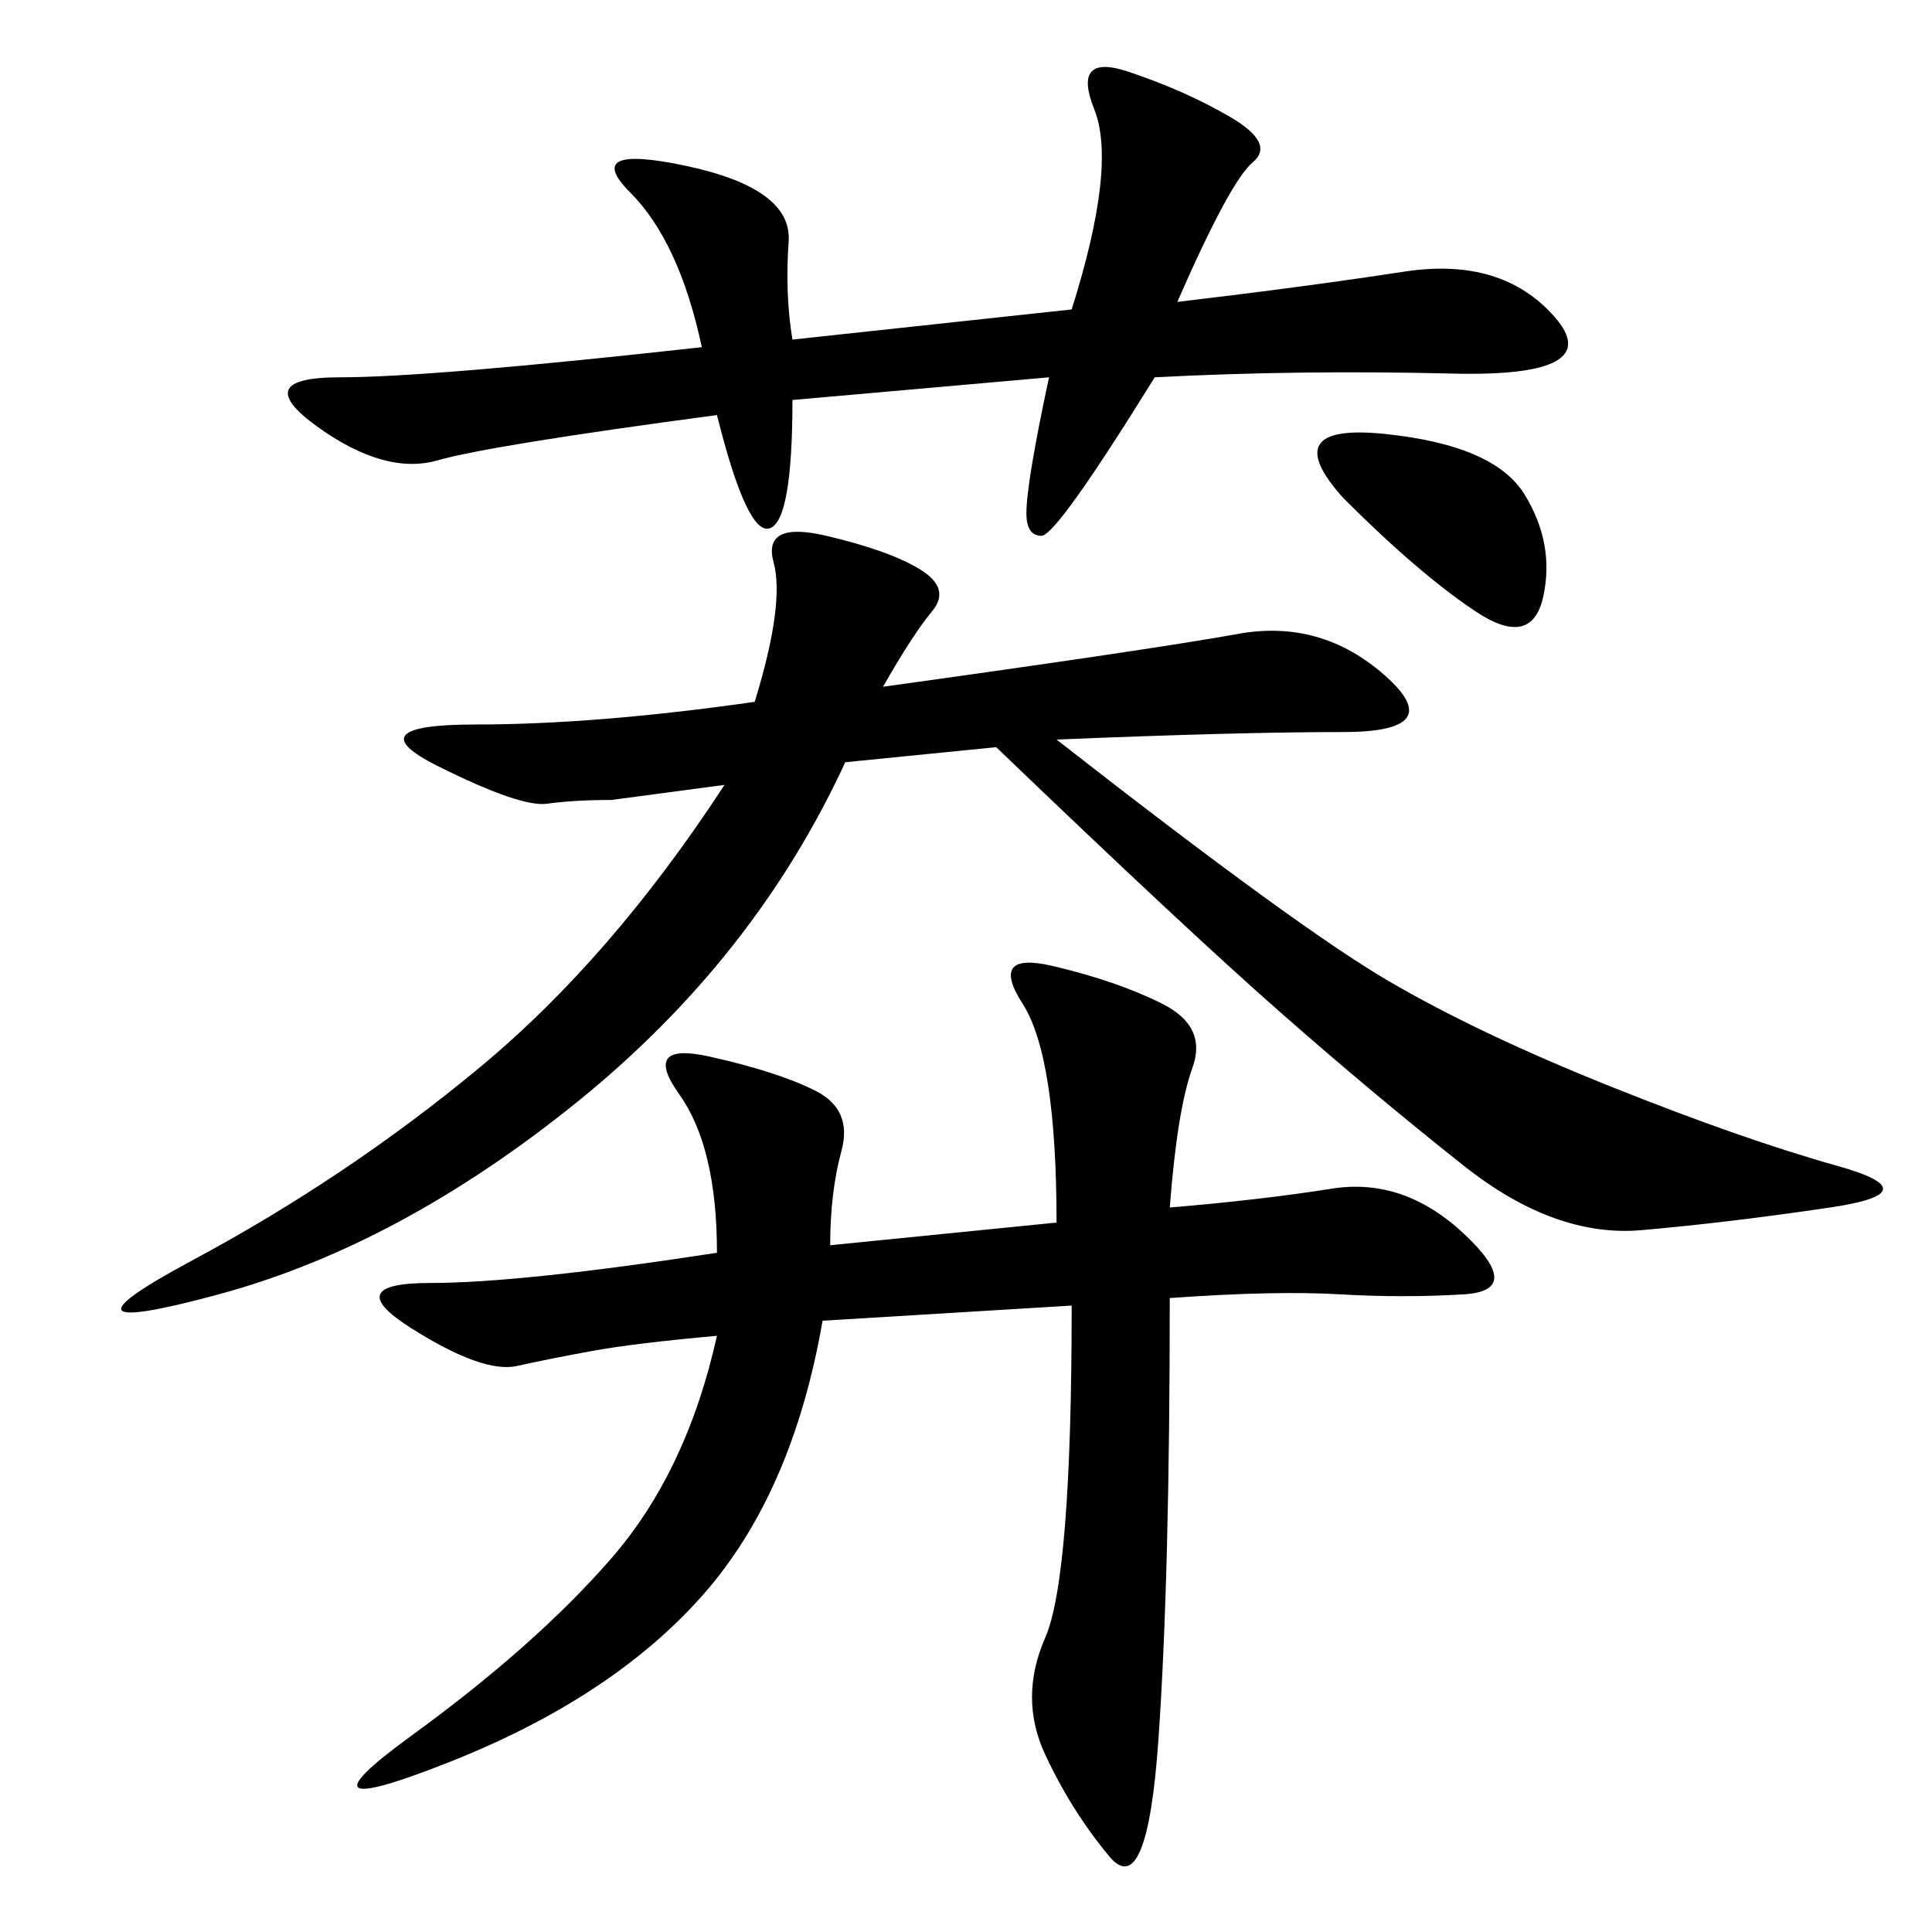 <svg xmlns="http://www.w3.org/2000/svg" xmlns:xlink="http://www.w3.org/1999/xlink" width="300" height="300"><path d="M128.91 193.36L164.06 189.84Q164.06 164.06 158.79 155.86Q153.52 147.66 163.48 150Q173.44 152.34 180.47 155.86Q187.50 159.38 185.16 165.82Q182.81 172.27 181.64 187.50L181.64 187.50Q195.70 186.33 206.84 184.57Q217.97 182.81 227.34 191.60Q236.72 200.39 227.34 200.98Q217.97 201.56 208.01 200.98Q198.05 200.39 181.64 201.56L181.64 201.56Q181.64 244.92 179.88 270.12Q178.13 295.31 172.27 288.28Q166.41 281.25 162.30 272.46Q158.20 263.67 162.30 254.30Q166.41 244.92 166.41 202.73L166.41 202.73L127.73 205.08Q123.05 232.03 108.98 247.85Q94.92 263.67 69.73 273.63Q44.53 283.59 63.87 269.53Q83.20 255.47 94.92 241.99Q106.64 228.52 111.33 207.42L111.33 207.42Q98.44 208.59 91.99 209.77Q85.55 210.94 80.27 212.11Q75 213.28 63.87 206.25Q52.73 199.22 66.80 199.22L66.80 199.22Q80.86 199.22 111.33 194.53L111.33 194.53Q111.33 178.13 105.47 169.92Q99.61 161.72 110.16 164.06Q120.70 166.41 126.56 169.34Q132.42 172.27 130.66 178.71Q128.91 185.16 128.91 193.36L128.91 193.36ZM137.11 106.64Q179.30 100.78 192.19 98.44Q205.08 96.09 215.04 104.88Q225 113.67 208.59 113.67L208.59 113.67Q192.19 113.67 164.06 114.84L164.06 114.84Q201.56 144.14 215.63 152.34Q229.69 160.55 250.20 168.75Q270.70 176.95 285.35 181.05Q300 185.16 284.18 187.50Q268.36 189.84 254.88 191.02Q241.41 192.19 227.34 181.05Q213.28 169.92 198.63 157.03Q183.98 144.14 154.69 116.02L154.69 116.02L131.25 118.36Q117.19 148.83 89.65 171.09Q62.11 193.36 33.98 200.98Q5.86 208.59 29.88 195.70Q53.91 182.81 74.41 165.82Q94.92 148.83 112.50 121.88L112.50 121.88L94.92 124.22Q89.06 124.22 84.96 124.80Q80.86 125.39 67.97 118.95Q55.08 112.50 73.83 112.50L73.83 112.50Q92.58 112.50 117.19 108.98L117.19 108.98Q121.88 93.75 120.12 87.30Q118.36 80.86 128.32 83.20Q138.28 85.55 142.97 88.48Q147.66 91.41 144.73 94.92Q141.80 98.44 137.11 106.64L137.11 106.64ZM123.05 52.73L166.41 48.05Q173.44 25.78 169.92 16.99Q166.41 8.20 175.20 11.13Q183.98 14.06 191.02 18.16Q198.05 22.27 194.53 25.20Q191.02 28.13 182.81 46.88L182.81 46.88Q202.73 44.53 217.97 42.19Q233.20 39.84 241.41 49.22Q249.61 58.59 225.59 58.01Q201.56 57.42 179.30 58.59L179.30 58.59Q164.06 83.20 161.72 83.20L161.72 83.20Q159.38 83.20 159.38 79.69L159.38 79.69Q159.38 75 162.89 58.59L162.89 58.59L123.05 62.11Q123.05 80.86 119.53 82.03Q116.02 83.20 111.33 64.45L111.33 64.45Q76.17 69.14 67.97 71.48Q59.77 73.83 49.22 66.21Q38.67 58.59 52.73 58.59L52.73 58.59Q66.80 58.59 108.98 53.91L108.98 53.91Q105.47 37.50 97.85 29.88Q90.23 22.27 106.64 25.78Q123.05 29.30 122.46 37.50Q121.88 45.70 123.05 52.73L123.05 52.73ZM208.59 77.34Q198.05 65.63 215.04 67.38Q232.03 69.14 236.72 76.76Q241.41 84.38 239.65 92.58Q237.89 100.78 229.10 94.92Q220.31 89.06 208.59 77.34L208.59 77.34Z"/></svg>